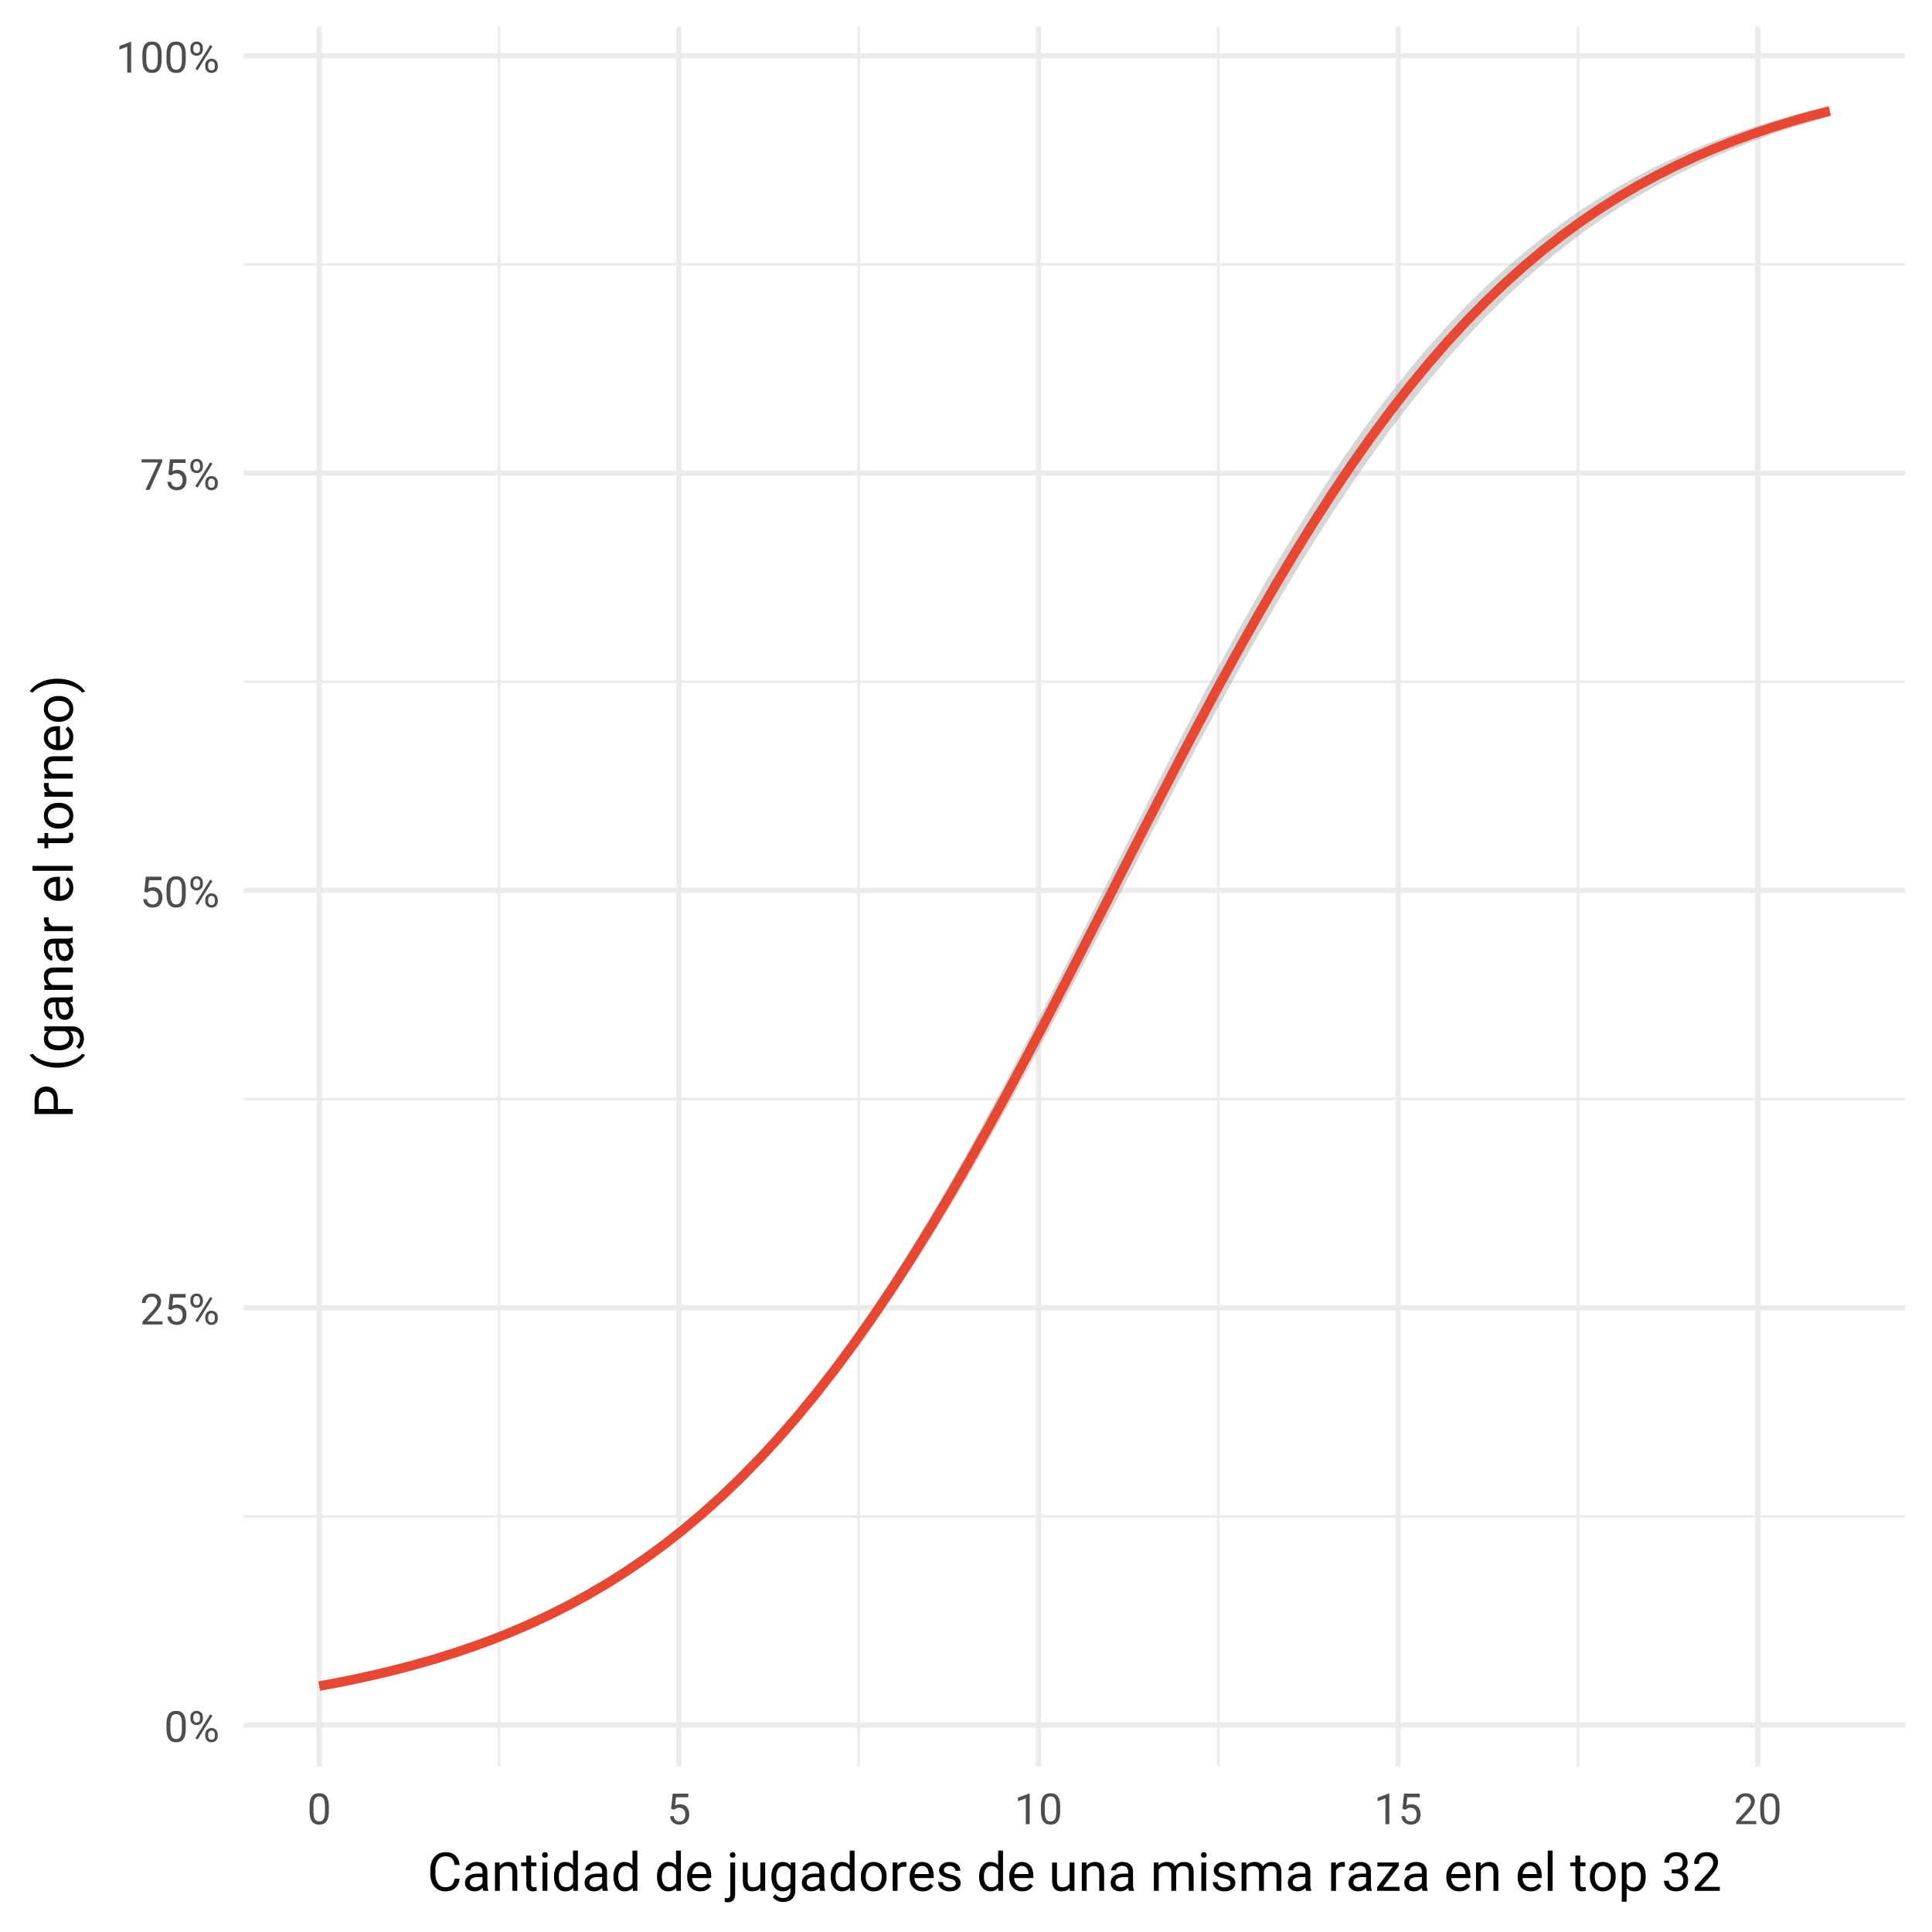 <?xml version="1.0" encoding="UTF-8"?>
<svg xmlns="http://www.w3.org/2000/svg" xmlns:xlink="http://www.w3.org/1999/xlink" width="648" height="648" viewBox="0 0 648 648">
<defs>
<g>
<g id="glyph-0-0">
<path d="M 7.27 -4.367 C 7.27 -2.844 7.012 -1.711 6.488 -0.969 C 5.969 -0.23 5.156 0.141 4.051 0.141 C 2.957 0.141 2.148 -0.223 1.625 -0.945 C 1.098 -1.672 0.828 -2.75 0.809 -4.191 L 0.809 -5.926 C 0.809 -7.434 1.07 -8.551 1.59 -9.281 C 2.109 -10.012 2.926 -10.379 4.035 -10.379 C 5.137 -10.379 5.949 -10.023 6.469 -9.32 C 6.988 -8.613 7.258 -7.527 7.27 -6.055 L 7.27 -4.367 M 5.969 -6.145 C 5.969 -7.246 5.816 -8.051 5.504 -8.555 C 5.195 -9.059 4.707 -9.309 4.035 -9.309 C 3.371 -9.309 2.887 -9.059 2.582 -8.559 C 2.277 -8.055 2.117 -7.285 2.109 -6.242 L 2.109 -4.164 C 2.109 -3.055 2.27 -2.238 2.59 -1.711 C 2.91 -1.184 3.398 -0.922 4.051 -0.922 C 4.691 -0.922 5.168 -1.168 5.48 -1.668 C 5.793 -2.164 5.957 -2.945 5.969 -4.016 Z M 5.969 -6.145 "/>
</g>
<g id="glyph-0-1">
<path d="M 0.738 -8.27 C 0.738 -8.883 0.934 -9.391 1.324 -9.789 C 1.715 -10.188 2.219 -10.387 2.832 -10.387 C 3.457 -10.387 3.961 -10.184 4.348 -9.785 C 4.734 -9.383 4.93 -8.863 4.93 -8.227 L 4.93 -7.727 C 4.93 -7.109 4.734 -6.602 4.344 -6.211 C 3.949 -5.82 3.453 -5.625 2.848 -5.625 C 2.238 -5.625 1.734 -5.82 1.336 -6.211 C 0.938 -6.602 0.738 -7.125 0.738 -7.777 L 0.738 -8.27 M 1.707 -7.73 C 1.707 -7.363 1.812 -7.062 2.02 -6.824 C 2.223 -6.586 2.5 -6.469 2.848 -6.469 C 3.18 -6.469 3.449 -6.582 3.652 -6.812 C 3.855 -7.043 3.957 -7.359 3.957 -7.758 L 3.957 -8.273 C 3.957 -8.641 3.859 -8.941 3.656 -9.184 C 3.453 -9.422 3.18 -9.543 2.832 -9.543 C 2.488 -9.543 2.211 -9.422 2.012 -9.184 C 1.809 -8.941 1.707 -8.629 1.707 -8.246 L 1.707 -7.73 M 5.723 -2.512 C 5.723 -3.125 5.918 -3.629 6.312 -4.023 C 6.703 -4.422 7.203 -4.621 7.82 -4.621 C 8.434 -4.621 8.938 -4.422 9.332 -4.027 C 9.723 -3.637 9.922 -3.113 9.922 -2.461 L 9.922 -1.961 C 9.922 -1.348 9.727 -0.844 9.336 -0.445 C 8.941 -0.051 8.441 0.148 7.832 0.148 C 7.223 0.148 6.719 -0.047 6.32 -0.438 C 5.922 -0.832 5.723 -1.352 5.723 -2.004 L 5.723 -2.512 M 6.695 -1.965 C 6.695 -1.594 6.797 -1.289 7.004 -1.051 C 7.211 -0.816 7.484 -0.695 7.832 -0.695 C 8.172 -0.695 8.441 -0.812 8.641 -1.043 C 8.844 -1.277 8.945 -1.594 8.945 -1.992 L 8.945 -2.516 C 8.945 -2.887 8.844 -3.188 8.637 -3.422 C 8.434 -3.66 8.16 -3.777 7.82 -3.777 C 7.484 -3.777 7.215 -3.66 7.008 -3.426 C 6.797 -3.195 6.695 -2.879 6.695 -2.484 L 6.695 -1.965 M 3.145 -0.773 L 2.406 -1.238 L 7.402 -9.238 L 8.141 -8.773 Z M 3.145 -0.773 "/>
</g>
<g id="glyph-0-2">
<path d="M 7.559 0 L 0.852 0 L 0.852 -0.934 L 4.395 -4.871 C 4.918 -5.469 5.281 -5.953 5.48 -6.324 C 5.68 -6.695 5.781 -7.082 5.781 -7.48 C 5.781 -8.016 5.617 -8.453 5.293 -8.797 C 4.973 -9.137 4.539 -9.309 4 -9.309 C 3.355 -9.309 2.852 -9.125 2.492 -8.758 C 2.133 -8.391 1.953 -7.879 1.953 -7.223 L 0.652 -7.223 C 0.652 -8.164 0.957 -8.926 1.562 -9.508 C 2.172 -10.086 2.984 -10.379 4 -10.379 C 4.953 -10.379 5.703 -10.129 6.258 -9.629 C 6.812 -9.129 7.086 -8.465 7.086 -7.637 C 7.086 -6.629 6.445 -5.43 5.16 -4.035 L 2.418 -1.062 L 7.559 -1.062 Z M 7.559 0 "/>
</g>
<g id="glyph-0-3">
<path d="M 1.449 -5.133 L 1.969 -10.238 L 7.215 -10.238 L 7.215 -9.035 L 3.074 -9.035 L 2.762 -6.242 C 3.266 -6.539 3.836 -6.688 4.473 -6.688 C 5.406 -6.688 6.145 -6.379 6.695 -5.762 C 7.242 -5.145 7.516 -4.312 7.516 -3.262 C 7.516 -2.207 7.23 -1.375 6.664 -0.77 C 6.094 -0.164 5.297 0.141 4.273 0.141 C 3.371 0.141 2.633 -0.109 2.059 -0.613 C 1.488 -1.113 1.164 -1.809 1.082 -2.691 L 2.312 -2.691 C 2.395 -2.105 2.602 -1.664 2.938 -1.367 C 3.277 -1.07 3.723 -0.922 4.273 -0.922 C 4.879 -0.922 5.355 -1.129 5.699 -1.539 C 6.043 -1.953 6.215 -2.523 6.215 -3.25 C 6.215 -3.934 6.031 -4.484 5.656 -4.898 C 5.285 -5.312 4.789 -5.52 4.168 -5.52 C 3.602 -5.52 3.156 -5.395 2.832 -5.148 L 2.488 -4.867 Z M 1.449 -5.133 "/>
</g>
<g id="glyph-0-4">
<path d="M 7.461 -9.508 L 3.219 0 L 1.855 0 L 6.082 -9.168 L 0.543 -9.168 L 0.543 -10.238 L 7.461 -10.238 Z M 7.461 -9.508 "/>
</g>
<g id="glyph-0-5">
<path d="M 5.125 0 L 3.816 0 L 3.816 -8.668 L 1.195 -7.707 L 1.195 -8.887 L 4.922 -10.285 L 5.125 -10.285 Z M 5.125 0 "/>
</g>
<g id="glyph-1-0">
<path d="M 10.898 -4.062 C 10.742 -2.707 10.242 -1.664 9.398 -0.926 C 8.559 -0.191 7.441 0.176 6.047 0.176 C 4.535 0.176 3.324 -0.367 2.414 -1.449 C 1.5 -2.535 1.047 -3.984 1.047 -5.801 L 1.047 -7.031 C 1.047 -8.219 1.258 -9.266 1.684 -10.168 C 2.109 -11.07 2.711 -11.766 3.488 -12.246 C 4.27 -12.73 5.172 -12.973 6.195 -12.973 C 7.555 -12.973 8.645 -12.594 9.465 -11.836 C 10.285 -11.074 10.762 -10.023 10.898 -8.684 L 9.203 -8.684 C 9.055 -9.707 8.738 -10.445 8.25 -10.906 C 7.758 -11.363 7.074 -11.594 6.195 -11.594 C 5.117 -11.594 4.273 -11.195 3.66 -10.395 C 3.047 -9.598 2.742 -8.465 2.742 -6.992 L 2.742 -5.75 C 2.742 -4.363 3.031 -3.258 3.613 -2.438 C 4.191 -1.613 5.004 -1.203 6.047 -1.203 C 6.984 -1.203 7.703 -1.418 8.203 -1.84 C 8.707 -2.266 9.039 -3.008 9.203 -4.062 Z M 10.898 -4.062 "/>
</g>
<g id="glyph-1-1">
<path d="M 7.102 0 C 7.008 -0.188 6.93 -0.52 6.875 -1 C 6.117 -0.219 5.215 0.176 4.164 0.176 C 3.227 0.176 2.461 -0.09 1.859 -0.621 C 1.258 -1.148 0.957 -1.82 0.957 -2.637 C 0.957 -3.625 1.336 -4.395 2.086 -4.945 C 2.84 -5.492 3.898 -5.766 5.266 -5.766 L 6.848 -5.766 L 6.848 -6.512 C 6.848 -7.082 6.676 -7.535 6.336 -7.871 C 5.996 -8.207 5.496 -8.375 4.836 -8.375 C 4.254 -8.375 3.766 -8.23 3.375 -7.938 C 2.98 -7.645 2.785 -7.289 2.785 -6.875 L 1.152 -6.875 C 1.152 -7.348 1.32 -7.805 1.656 -8.25 C 1.992 -8.691 2.449 -9.039 3.027 -9.297 C 3.605 -9.555 4.238 -9.688 4.93 -9.688 C 6.027 -9.688 6.883 -9.41 7.508 -8.863 C 8.125 -8.316 8.449 -7.562 8.473 -6.602 L 8.473 -2.223 C 8.473 -1.352 8.582 -0.656 8.805 -0.141 L 8.805 0 L 7.102 0 M 4.402 -1.238 C 4.914 -1.238 5.398 -1.371 5.852 -1.633 C 6.312 -1.898 6.641 -2.242 6.848 -2.664 L 6.848 -4.613 L 5.57 -4.613 C 3.578 -4.613 2.586 -4.031 2.586 -2.867 C 2.586 -2.355 2.754 -1.957 3.094 -1.672 C 3.434 -1.383 3.871 -1.238 4.402 -1.238 Z M 4.402 -1.238 "/>
</g>
<g id="glyph-1-2">
<path d="M 2.77 -9.508 L 2.82 -8.312 C 3.547 -9.227 4.496 -9.688 5.668 -9.688 C 7.68 -9.688 8.691 -8.551 8.711 -6.285 L 8.711 0 L 7.086 0 L 7.086 -6.293 C 7.078 -6.977 6.922 -7.484 6.613 -7.812 C 6.305 -8.141 5.828 -8.305 5.176 -8.305 C 4.648 -8.305 4.188 -8.164 3.789 -7.883 C 3.391 -7.602 3.078 -7.234 2.855 -6.777 L 2.855 0 L 1.23 0 L 1.23 -9.508 Z M 2.77 -9.508 "/>
</g>
<g id="glyph-1-3">
<path d="M 3.438 -11.812 L 3.438 -9.508 L 5.211 -9.508 L 5.211 -8.254 L 3.438 -8.254 L 3.438 -2.348 C 3.438 -1.965 3.516 -1.68 3.672 -1.488 C 3.832 -1.301 4.102 -1.203 4.484 -1.203 C 4.668 -1.203 4.926 -1.238 5.258 -1.309 L 5.258 0 C 4.828 0.117 4.41 0.176 4.008 0.176 C 3.281 0.176 2.734 -0.043 2.363 -0.484 C 1.996 -0.922 1.812 -1.547 1.812 -2.355 L 1.812 -8.254 L 0.078 -8.254 L 0.078 -9.508 L 1.812 -9.508 L 1.812 -11.812 Z M 3.438 -11.812 "/>
</g>
<g id="glyph-1-4">
<path d="M 2.996 0 L 1.371 0 L 1.371 -9.508 L 2.996 -9.508 L 2.996 0 M 1.238 -12.031 C 1.238 -12.297 1.32 -12.52 1.48 -12.699 C 1.641 -12.883 1.883 -12.973 2.195 -12.973 C 2.516 -12.973 2.754 -12.883 2.918 -12.699 C 3.082 -12.52 3.164 -12.297 3.164 -12.031 C 3.164 -11.77 3.082 -11.547 2.918 -11.375 C 2.754 -11.195 2.516 -11.109 2.195 -11.109 C 1.883 -11.109 1.641 -11.195 1.48 -11.375 C 1.32 -11.547 1.238 -11.77 1.238 -12.031 Z M 1.238 -12.031 "/>
</g>
<g id="glyph-1-5">
<path d="M 0.836 -4.836 C 0.836 -6.293 1.18 -7.465 1.871 -8.355 C 2.562 -9.242 3.469 -9.688 4.586 -9.688 C 5.699 -9.688 6.582 -9.305 7.234 -8.543 L 7.234 -13.5 L 8.859 -13.5 L 8.859 0 L 7.367 0 L 7.285 -1.02 C 6.637 -0.223 5.73 0.176 4.57 0.176 C 3.469 0.176 2.57 -0.277 1.875 -1.18 C 1.184 -2.078 0.836 -3.258 0.836 -4.711 L 0.836 -4.836 M 2.461 -4.648 C 2.461 -3.57 2.684 -2.727 3.129 -2.117 C 3.574 -1.508 4.188 -1.203 4.977 -1.203 C 6.004 -1.203 6.758 -1.668 7.234 -2.594 L 7.234 -6.961 C 6.746 -7.855 6 -8.305 4.992 -8.305 C 4.195 -8.305 3.574 -7.996 3.129 -7.383 C 2.684 -6.766 2.461 -5.855 2.461 -4.648 Z M 2.461 -4.648 "/>
</g>
<g id="glyph-1-6">
</g>
<g id="glyph-1-7">
<path d="M 5.176 0.176 C 3.887 0.176 2.84 -0.246 2.031 -1.094 C 1.223 -1.941 0.816 -3.074 0.816 -4.492 L 0.816 -4.789 C 0.816 -5.734 0.996 -6.574 1.359 -7.316 C 1.719 -8.059 2.223 -8.637 2.871 -9.059 C 3.516 -9.477 4.219 -9.688 4.977 -9.688 C 6.211 -9.688 7.172 -9.277 7.859 -8.465 C 8.543 -7.648 8.887 -6.484 8.887 -4.965 L 8.887 -4.289 L 2.445 -4.289 C 2.465 -3.352 2.742 -2.594 3.266 -2.016 C 3.789 -1.441 4.457 -1.152 5.266 -1.152 C 5.84 -1.152 6.324 -1.27 6.723 -1.504 C 7.121 -1.738 7.469 -2.047 7.77 -2.434 L 8.762 -1.66 C 7.965 -0.438 6.77 0.176 5.176 0.176 M 4.977 -8.352 C 4.316 -8.352 3.766 -8.109 3.32 -7.633 C 2.875 -7.156 2.602 -6.484 2.496 -5.625 L 7.258 -5.625 L 7.258 -5.75 C 7.211 -6.574 6.988 -7.215 6.594 -7.668 C 6.191 -8.121 5.652 -8.352 4.977 -8.352 Z M 4.977 -8.352 "/>
</g>
<g id="glyph-1-8">
<path d="M 2.91 -9.508 L 2.91 1.098 C 2.91 2.926 2.078 3.84 0.422 3.84 C 0.066 3.84 -0.266 3.789 -0.57 3.684 L -0.57 2.391 C -0.383 2.438 -0.137 2.461 0.168 2.461 C 0.531 2.461 0.809 2.363 0.996 2.168 C 1.188 1.969 1.281 1.629 1.281 1.141 L 1.281 -9.508 L 2.91 -9.508 M 1.117 -12.031 C 1.117 -12.289 1.195 -12.512 1.359 -12.695 C 1.52 -12.879 1.754 -12.973 2.066 -12.973 C 2.383 -12.973 2.621 -12.883 2.785 -12.699 C 2.949 -12.52 3.031 -12.297 3.031 -12.031 C 3.031 -11.77 2.949 -11.547 2.785 -11.375 C 2.621 -11.195 2.383 -11.109 2.066 -11.109 C 1.75 -11.109 1.512 -11.195 1.352 -11.375 C 1.195 -11.547 1.117 -11.77 1.117 -12.031 Z M 1.117 -12.031 "/>
</g>
<g id="glyph-1-9">
<path d="M 7.102 -0.941 C 6.469 -0.195 5.539 0.176 4.316 0.176 C 3.301 0.176 2.531 -0.117 2 -0.707 C 1.469 -1.297 1.199 -2.168 1.195 -3.32 L 1.195 -9.508 L 2.82 -9.508 L 2.82 -3.367 C 2.82 -1.926 3.406 -1.203 4.578 -1.203 C 5.82 -1.203 6.648 -1.668 7.059 -2.594 L 7.059 -9.508 L 8.684 -9.508 L 8.684 0 L 7.137 0 Z M 7.102 -0.941 "/>
</g>
<g id="glyph-1-10">
<path d="M 0.844 -4.836 C 0.844 -6.316 1.188 -7.496 1.871 -8.371 C 2.559 -9.246 3.465 -9.688 4.598 -9.688 C 5.758 -9.688 6.664 -9.273 7.312 -8.453 L 7.391 -9.508 L 8.875 -9.508 L 8.875 -0.227 C 8.875 1 8.512 1.973 7.781 2.68 C 7.055 3.391 6.074 3.742 4.844 3.742 C 4.156 3.742 3.484 3.598 2.828 3.305 C 2.172 3.012 1.672 2.609 1.328 2.102 L 2.172 1.125 C 2.867 1.984 3.719 2.418 4.727 2.418 C 5.52 2.418 6.137 2.195 6.578 1.75 C 7.02 1.305 7.242 0.676 7.242 -0.133 L 7.242 -0.949 C 6.594 -0.199 5.703 0.176 4.578 0.176 C 3.465 0.176 2.566 -0.273 1.875 -1.168 C 1.188 -2.066 0.844 -3.289 0.844 -4.836 M 2.477 -4.648 C 2.477 -3.578 2.699 -2.734 3.137 -2.121 C 3.578 -1.512 4.191 -1.203 4.984 -1.203 C 6.008 -1.203 6.762 -1.672 7.242 -2.602 L 7.242 -6.945 C 6.742 -7.852 5.996 -8.305 5 -8.305 C 4.211 -8.305 3.59 -7.996 3.148 -7.383 C 2.699 -6.766 2.477 -5.855 2.477 -4.648 Z M 2.477 -4.648 "/>
</g>
<g id="glyph-1-11">
<path d="M 0.801 -4.844 C 0.801 -5.773 0.984 -6.613 1.348 -7.355 C 1.715 -8.102 2.227 -8.676 2.879 -9.078 C 3.531 -9.484 4.277 -9.688 5.117 -9.688 C 6.41 -9.688 7.457 -9.238 8.258 -8.34 C 9.059 -7.445 9.457 -6.25 9.457 -4.766 L 9.457 -4.648 C 9.457 -3.723 9.281 -2.895 8.926 -2.156 C 8.57 -1.422 8.062 -0.848 7.406 -0.438 C 6.746 -0.031 5.988 0.176 5.133 0.176 C 3.844 0.176 2.801 -0.273 2 -1.168 C 1.199 -2.066 0.801 -3.25 0.801 -4.727 L 0.801 -4.844 M 2.434 -4.648 C 2.434 -3.594 2.68 -2.746 3.168 -2.109 C 3.656 -1.469 4.312 -1.152 5.133 -1.152 C 5.961 -1.152 6.613 -1.477 7.102 -2.121 C 7.586 -2.77 7.832 -3.676 7.832 -4.844 C 7.832 -5.887 7.582 -6.73 7.09 -7.379 C 6.594 -8.027 5.934 -8.352 5.117 -8.352 C 4.312 -8.352 3.664 -8.031 3.172 -7.391 C 2.68 -6.754 2.434 -5.84 2.434 -4.648 Z M 2.434 -4.648 "/>
</g>
<g id="glyph-1-12">
<path d="M 5.828 -8.051 C 5.582 -8.09 5.312 -8.113 5.027 -8.113 C 3.961 -8.113 3.238 -7.656 2.855 -6.75 L 2.855 0 L 1.23 0 L 1.23 -9.508 L 2.812 -9.508 L 2.84 -8.41 C 3.371 -9.262 4.129 -9.688 5.105 -9.688 C 5.422 -9.688 5.664 -9.645 5.828 -9.562 Z M 5.828 -8.051 "/>
</g>
<g id="glyph-1-13">
<path d="M 6.766 -2.523 C 6.766 -2.961 6.602 -3.305 6.27 -3.547 C 5.941 -3.789 5.363 -4 4.539 -4.176 C 3.715 -4.352 3.062 -4.562 2.578 -4.809 C 2.098 -5.055 1.738 -5.348 1.508 -5.688 C 1.277 -6.027 1.16 -6.43 1.16 -6.898 C 1.16 -7.68 1.488 -8.336 2.148 -8.875 C 2.809 -9.414 3.648 -9.688 4.676 -9.688 C 5.754 -9.688 6.629 -9.406 7.301 -8.852 C 7.969 -8.293 8.305 -7.582 8.305 -6.715 L 6.672 -6.715 C 6.672 -7.16 6.48 -7.543 6.105 -7.867 C 5.727 -8.188 5.25 -8.352 4.676 -8.352 C 4.082 -8.352 3.621 -8.219 3.289 -7.961 C 2.953 -7.703 2.785 -7.367 2.785 -6.953 C 2.785 -6.559 2.941 -6.262 3.25 -6.062 C 3.562 -5.863 4.125 -5.676 4.934 -5.492 C 5.746 -5.312 6.402 -5.094 6.906 -4.844 C 7.41 -4.59 7.785 -4.289 8.027 -3.934 C 8.273 -3.578 8.395 -3.145 8.395 -2.637 C 8.395 -1.785 8.055 -1.105 7.375 -0.594 C 6.695 -0.082 5.812 0.176 4.727 0.176 C 3.965 0.176 3.293 0.039 2.707 -0.227 C 2.121 -0.496 1.664 -0.875 1.332 -1.359 C 1 -1.84 0.836 -2.363 0.836 -2.926 L 2.461 -2.926 C 2.488 -2.383 2.707 -1.949 3.117 -1.629 C 3.523 -1.312 4.062 -1.152 4.727 -1.152 C 5.344 -1.152 5.836 -1.277 6.211 -1.523 C 6.582 -1.773 6.766 -2.105 6.766 -2.523 Z M 6.766 -2.523 "/>
</g>
<g id="glyph-1-14">
<path d="M 2.758 -9.508 L 2.805 -8.453 C 3.5 -9.273 4.441 -9.688 5.625 -9.688 C 6.953 -9.688 7.859 -9.176 8.34 -8.156 C 8.656 -8.613 9.07 -8.984 9.574 -9.266 C 10.082 -9.547 10.68 -9.688 11.375 -9.688 C 13.457 -9.688 14.52 -8.582 14.555 -6.371 L 14.555 0 L 12.93 0 L 12.93 -6.273 C 12.93 -6.953 12.773 -7.465 12.461 -7.801 C 12.152 -8.137 11.629 -8.305 10.898 -8.305 C 10.293 -8.305 9.793 -8.125 9.395 -7.766 C 8.996 -7.406 8.766 -6.918 8.703 -6.312 L 8.703 0 L 7.066 0 L 7.066 -6.23 C 7.066 -7.613 6.391 -8.305 5.035 -8.305 C 3.969 -8.305 3.238 -7.852 2.848 -6.945 L 2.848 0 L 1.223 0 L 1.223 -9.508 Z M 2.758 -9.508 "/>
</g>
<g id="glyph-1-15">
<path d="M 2.758 -1.328 L 8.324 -1.328 L 8.324 0 L 0.773 0 L 0.773 -1.195 L 6.02 -8.164 L 0.852 -8.164 L 0.852 -9.508 L 8.059 -9.508 L 8.059 -8.359 Z M 2.758 -1.328 "/>
</g>
<g id="glyph-1-16">
<path d="M 2.996 0 L 1.371 0 L 1.371 -13.5 L 2.996 -13.5 Z M 2.996 0 "/>
</g>
<g id="glyph-1-17">
<path d="M 9.266 -4.648 C 9.266 -3.203 8.934 -2.035 8.27 -1.152 C 7.609 -0.266 6.711 0.176 5.582 0.176 C 4.426 0.176 3.52 -0.191 2.855 -0.922 L 2.855 3.656 L 1.23 3.656 L 1.23 -9.508 L 2.715 -9.508 L 2.797 -8.453 C 3.457 -9.273 4.375 -9.688 5.555 -9.688 C 6.695 -9.688 7.602 -9.254 8.266 -8.395 C 8.93 -7.531 9.266 -6.332 9.266 -4.797 L 9.266 -4.648 M 7.637 -4.836 C 7.637 -5.906 7.41 -6.754 6.953 -7.375 C 6.496 -7.996 5.867 -8.305 5.07 -8.305 C 4.086 -8.305 3.348 -7.867 2.855 -6.996 L 2.855 -2.453 C 3.344 -1.586 4.086 -1.152 5.09 -1.152 C 5.867 -1.152 6.488 -1.461 6.949 -2.078 C 7.406 -2.695 7.637 -3.613 7.637 -4.836 Z M 7.637 -4.836 "/>
</g>
<g id="glyph-1-18">
<path d="M 3.43 -7.188 L 4.648 -7.188 C 5.418 -7.199 6.02 -7.402 6.461 -7.797 C 6.898 -8.188 7.117 -8.719 7.117 -9.387 C 7.117 -10.887 6.371 -11.637 4.879 -11.637 C 4.176 -11.637 3.613 -11.438 3.195 -11.035 C 2.777 -10.633 2.566 -10.102 2.566 -9.438 L 0.941 -9.438 C 0.941 -10.453 1.312 -11.297 2.051 -11.965 C 2.793 -12.637 3.734 -12.973 4.879 -12.973 C 6.086 -12.973 7.031 -12.652 7.719 -12.016 C 8.402 -11.375 8.746 -10.488 8.746 -9.352 C 8.746 -8.793 8.566 -8.254 8.203 -7.734 C 7.844 -7.211 7.352 -6.824 6.734 -6.566 C 7.438 -6.344 7.98 -5.973 8.363 -5.457 C 8.746 -4.941 8.938 -4.312 8.938 -3.57 C 8.938 -2.418 8.562 -1.508 7.812 -0.836 C 7.062 -0.16 6.086 0.176 4.887 0.176 C 3.684 0.176 2.707 -0.148 1.957 -0.801 C 1.203 -1.449 0.828 -2.309 0.828 -3.375 L 2.461 -3.375 C 2.461 -2.699 2.68 -2.164 3.121 -1.758 C 3.559 -1.352 4.148 -1.152 4.887 -1.152 C 5.672 -1.152 6.273 -1.355 6.688 -1.766 C 7.105 -2.176 7.312 -2.766 7.312 -3.531 C 7.312 -4.277 7.086 -4.848 6.625 -5.246 C 6.172 -5.645 5.512 -5.852 4.648 -5.863 L 3.43 -5.863 Z M 3.43 -7.188 "/>
</g>
<g id="glyph-1-19">
<path d="M 9.449 0 L 1.062 0 L 1.062 -1.168 L 5.492 -6.09 C 6.148 -6.836 6.602 -7.441 6.852 -7.906 C 7.102 -8.371 7.223 -8.852 7.227 -9.352 C 7.223 -10.02 7.023 -10.566 6.617 -10.996 C 6.215 -11.422 5.676 -11.637 5 -11.637 C 4.191 -11.637 3.562 -11.406 3.117 -10.945 C 2.668 -10.488 2.445 -9.848 2.445 -9.027 L 0.816 -9.027 C 0.816 -10.203 1.195 -11.156 1.957 -11.883 C 2.715 -12.609 3.73 -12.973 5 -12.973 C 6.191 -12.973 7.129 -12.66 7.82 -12.035 C 8.512 -11.414 8.859 -10.582 8.859 -9.547 C 8.859 -8.285 8.055 -6.785 6.453 -5.047 L 3.023 -1.328 L 9.449 -1.328 Z M 9.449 0 "/>
</g>
<g id="glyph-2-0">
<path d="M -5.008 -3.172 L 0 -3.172 L 0 -1.484 L -12.797 -1.484 L -12.797 -6.207 C -12.797 -7.605 -12.438 -8.703 -11.727 -9.496 C -11.008 -10.289 -10.062 -10.688 -8.887 -10.688 C -7.645 -10.688 -6.688 -10.301 -6.016 -9.523 C -5.344 -8.746 -5.008 -7.633 -5.008 -6.188 L -5.008 -3.172 M -6.391 -3.172 L -6.391 -6.203 C -6.391 -7.105 -6.602 -7.797 -7.027 -8.281 C -7.453 -8.758 -8.066 -9 -8.871 -9 C -9.637 -9 -10.246 -8.758 -10.703 -8.281 C -11.16 -7.797 -11.398 -7.141 -11.418 -6.301 L -11.418 -3.172 Z M -6.391 -3.172 "/>
</g>
<g id="glyph-2-1">
<path d="M -5.195 -1.168 C -6.52 -1.168 -7.789 -1.348 -9.008 -1.699 C -10.227 -2.055 -11.336 -2.586 -12.332 -3.289 C -13.328 -3.992 -14.031 -4.719 -14.441 -5.477 L -13.367 -5.809 C -12.711 -4.953 -11.711 -4.254 -10.363 -3.703 C -9.016 -3.156 -7.508 -2.855 -5.836 -2.805 L -5.09 -2.797 C -2.828 -2.797 -0.863 -3.207 0.801 -4.035 C 1.797 -4.531 2.574 -5.125 3.137 -5.809 L 4.133 -5.477 C 3.695 -4.695 2.969 -3.953 1.953 -3.242 C -0.039 -1.859 -2.422 -1.168 -5.195 -1.168 Z M -5.195 -1.168 "/>
</g>
<g id="glyph-2-2">
<path d="M -4.836 -0.844 C -6.316 -0.844 -7.496 -1.188 -8.371 -1.871 C -9.246 -2.559 -9.688 -3.465 -9.688 -4.598 C -9.688 -5.758 -9.273 -6.664 -8.453 -7.312 L -9.508 -7.391 L -9.508 -8.875 L -0.227 -8.875 C 1 -8.875 1.973 -8.512 2.68 -7.781 C 3.391 -7.055 3.742 -6.074 3.746 -4.844 C 3.742 -4.156 3.598 -3.484 3.305 -2.828 C 3.012 -2.172 2.609 -1.672 2.102 -1.328 L 1.125 -2.172 C 1.988 -2.867 2.418 -3.719 2.418 -4.727 C 2.418 -5.52 2.195 -6.137 1.75 -6.578 C 1.305 -7.02 0.676 -7.242 -0.133 -7.242 L -0.949 -7.242 C -0.199 -6.594 0.176 -5.703 0.176 -4.578 C 0.176 -3.465 -0.273 -2.566 -1.168 -1.875 C -2.066 -1.188 -3.289 -0.844 -4.836 -0.844 M -4.648 -2.48 C -3.578 -2.477 -2.734 -2.699 -2.121 -3.137 C -1.512 -3.578 -1.203 -4.191 -1.203 -4.984 C -1.203 -6.008 -1.668 -6.762 -2.602 -7.242 L -6.945 -7.242 C -7.852 -6.742 -8.305 -5.996 -8.305 -5 C -8.305 -4.211 -7.996 -3.59 -7.383 -3.148 C -6.766 -2.699 -5.855 -2.48 -4.648 -2.48 Z M -4.648 -2.48 "/>
</g>
<g id="glyph-2-3">
<path d="M 0 -7.102 C -0.188 -7.008 -0.52 -6.93 -1 -6.875 C -0.219 -6.117 0.176 -5.215 0.176 -4.164 C 0.176 -3.227 -0.09 -2.461 -0.621 -1.859 C -1.148 -1.258 -1.82 -0.957 -2.637 -0.957 C -3.625 -0.957 -4.395 -1.336 -4.945 -2.086 C -5.492 -2.84 -5.766 -3.898 -5.766 -5.266 L -5.766 -6.848 L -6.512 -6.848 C -7.082 -6.848 -7.535 -6.676 -7.871 -6.336 C -8.207 -5.996 -8.375 -5.496 -8.375 -4.836 C -8.375 -4.254 -8.23 -3.766 -7.938 -3.375 C -7.645 -2.98 -7.289 -2.785 -6.875 -2.785 L -6.875 -1.152 C -7.348 -1.152 -7.805 -1.32 -8.25 -1.656 C -8.691 -1.992 -9.039 -2.449 -9.297 -3.027 C -9.555 -3.605 -9.688 -4.238 -9.688 -4.93 C -9.688 -6.027 -9.41 -6.883 -8.863 -7.508 C -8.316 -8.125 -7.562 -8.449 -6.602 -8.473 L -2.223 -8.473 C -1.352 -8.473 -0.656 -8.582 -0.141 -8.805 L 0 -8.805 L 0 -7.102 M -1.238 -4.402 C -1.238 -4.914 -1.371 -5.398 -1.633 -5.852 C -1.898 -6.312 -2.242 -6.641 -2.664 -6.848 L -4.613 -6.848 L -4.613 -5.57 C -4.613 -3.578 -4.031 -2.586 -2.867 -2.586 C -2.355 -2.586 -1.957 -2.754 -1.668 -3.094 C -1.383 -3.434 -1.238 -3.871 -1.238 -4.402 Z M -1.238 -4.402 "/>
</g>
<g id="glyph-2-4">
<path d="M -9.508 -2.77 L -8.312 -2.82 C -9.227 -3.547 -9.688 -4.496 -9.688 -5.668 C -9.688 -7.68 -8.551 -8.691 -6.285 -8.711 L 0 -8.711 L 0 -7.086 L -6.293 -7.086 C -6.977 -7.078 -7.484 -6.922 -7.812 -6.613 C -8.141 -6.305 -8.305 -5.828 -8.305 -5.176 C -8.305 -4.648 -8.164 -4.188 -7.883 -3.789 C -7.602 -3.391 -7.234 -3.078 -6.777 -2.855 L 0 -2.855 L 0 -1.23 L -9.508 -1.23 Z M -9.508 -2.77 "/>
</g>
<g id="glyph-2-5">
<path d="M -8.051 -5.828 C -8.09 -5.582 -8.113 -5.312 -8.113 -5.027 C -8.113 -3.961 -7.656 -3.238 -6.75 -2.855 L 0 -2.855 L 0 -1.23 L -9.508 -1.23 L -9.508 -2.812 L -8.41 -2.84 C -9.262 -3.371 -9.688 -4.129 -9.688 -5.105 C -9.688 -5.422 -9.645 -5.664 -9.562 -5.828 Z M -8.051 -5.828 "/>
</g>
<g id="glyph-2-6">
</g>
<g id="glyph-2-7">
<path d="M 0.176 -5.176 C 0.176 -3.887 -0.246 -2.84 -1.094 -2.031 C -1.941 -1.223 -3.074 -0.816 -4.492 -0.816 L -4.789 -0.816 C -5.734 -0.816 -6.574 -0.996 -7.316 -1.359 C -8.059 -1.719 -8.637 -2.223 -9.059 -2.871 C -9.477 -3.516 -9.688 -4.219 -9.688 -4.977 C -9.688 -6.211 -9.277 -7.172 -8.465 -7.859 C -7.648 -8.543 -6.484 -8.887 -4.965 -8.887 L -4.289 -8.887 L -4.289 -2.445 C -3.352 -2.465 -2.594 -2.742 -2.016 -3.266 C -1.441 -3.789 -1.152 -4.457 -1.152 -5.266 C -1.152 -5.84 -1.27 -6.324 -1.504 -6.723 C -1.738 -7.121 -2.047 -7.469 -2.434 -7.77 L -1.66 -8.762 C -0.438 -7.965 0.176 -6.77 0.176 -5.176 M -8.352 -4.977 C -8.352 -4.316 -8.109 -3.766 -7.633 -3.324 C -7.156 -2.875 -6.484 -2.602 -5.625 -2.496 L -5.625 -7.258 L -5.746 -7.258 C -6.574 -7.211 -7.215 -6.988 -7.668 -6.594 C -8.121 -6.191 -8.352 -5.652 -8.352 -4.977 Z M -8.352 -4.977 "/>
</g>
<g id="glyph-2-8">
<path d="M 0 -2.996 L 0 -1.371 L -13.5 -1.371 L -13.5 -2.996 Z M 0 -2.996 "/>
</g>
<g id="glyph-2-9">
<path d="M -11.812 -3.438 L -9.508 -3.438 L -9.508 -5.211 L -8.254 -5.211 L -8.254 -3.438 L -2.348 -3.438 C -1.965 -3.438 -1.68 -3.516 -1.488 -3.672 C -1.301 -3.832 -1.203 -4.102 -1.203 -4.484 C -1.203 -4.668 -1.238 -4.926 -1.309 -5.258 L 0 -5.258 C 0.117 -4.828 0.176 -4.41 0.176 -4.008 C 0.176 -3.281 -0.043 -2.734 -0.484 -2.363 C -0.922 -1.996 -1.547 -1.812 -2.355 -1.812 L -8.254 -1.812 L -8.254 -0.078 L -9.508 -0.078 L -9.508 -1.812 L -11.812 -1.812 Z M -11.812 -3.438 "/>
</g>
<g id="glyph-2-10">
<path d="M -4.844 -0.801 C -5.773 -0.801 -6.613 -0.984 -7.355 -1.348 C -8.102 -1.715 -8.676 -2.227 -9.078 -2.879 C -9.484 -3.531 -9.688 -4.277 -9.688 -5.117 C -9.688 -6.41 -9.238 -7.457 -8.34 -8.258 C -7.445 -9.059 -6.25 -9.457 -4.762 -9.457 L -4.648 -9.457 C -3.723 -9.457 -2.895 -9.281 -2.156 -8.926 C -1.422 -8.57 -0.848 -8.062 -0.438 -7.406 C -0.031 -6.746 0.176 -5.988 0.176 -5.133 C 0.176 -3.844 -0.273 -2.801 -1.168 -2 C -2.066 -1.199 -3.25 -0.801 -4.727 -0.801 L -4.844 -0.801 M -4.648 -2.434 C -3.594 -2.434 -2.746 -2.68 -2.109 -3.168 C -1.469 -3.656 -1.152 -4.312 -1.152 -5.133 C -1.152 -5.961 -1.477 -6.613 -2.121 -7.102 C -2.77 -7.586 -3.676 -7.832 -4.844 -7.832 C -5.887 -7.832 -6.73 -7.582 -7.379 -7.09 C -8.027 -6.594 -8.352 -5.934 -8.352 -5.117 C -8.352 -4.312 -8.031 -3.664 -7.391 -3.172 C -6.754 -2.68 -5.84 -2.434 -4.648 -2.434 Z M -4.648 -2.434 "/>
</g>
<g id="glyph-2-11">
<path d="M -5.105 -4.984 C -3.801 -4.984 -2.547 -4.812 -1.348 -4.469 C -0.152 -4.125 0.957 -3.602 1.969 -2.895 C 2.98 -2.191 3.703 -1.449 4.133 -0.676 L 3.137 -0.332 C 2.445 -1.234 1.371 -1.961 -0.082 -2.508 C -1.539 -3.059 -3.156 -3.336 -4.93 -3.348 L -5.211 -3.348 C -6.441 -3.348 -7.586 -3.219 -8.645 -2.961 C -9.703 -2.703 -10.648 -2.344 -11.488 -1.887 C -12.324 -1.426 -12.977 -0.906 -13.445 -0.336 L -14.441 -0.676 C -14.012 -1.449 -13.297 -2.188 -12.297 -2.887 C -11.293 -3.586 -10.188 -4.113 -8.984 -4.461 C -7.773 -4.809 -6.484 -4.984 -5.105 -4.984 Z M -5.105 -4.984 "/>
</g>
<g id="glyph-3-0">
</g>
</g>
<clipPath id="clip-0">
<path clip-rule="nonzero" d="M 81.734 508 L 639.031 508 L 639.031 510 L 81.734 510 Z M 81.734 508 "/>
</clipPath>
<clipPath id="clip-1">
<path clip-rule="nonzero" d="M 81.734 368 L 639.031 368 L 639.031 370 L 81.734 370 Z M 81.734 368 "/>
</clipPath>
<clipPath id="clip-2">
<path clip-rule="nonzero" d="M 81.734 228 L 639.031 228 L 639.031 230 L 81.734 230 Z M 81.734 228 "/>
</clipPath>
<clipPath id="clip-3">
<path clip-rule="nonzero" d="M 81.734 88 L 639.031 88 L 639.031 90 L 81.734 90 Z M 81.734 88 "/>
</clipPath>
<clipPath id="clip-4">
<path clip-rule="nonzero" d="M 166 8.965 L 168 8.965 L 168 592.531 L 166 592.531 Z M 166 8.965 "/>
</clipPath>
<clipPath id="clip-5">
<path clip-rule="nonzero" d="M 287 8.965 L 289 8.965 L 289 592.531 L 287 592.531 Z M 287 8.965 "/>
</clipPath>
<clipPath id="clip-6">
<path clip-rule="nonzero" d="M 408 8.965 L 410 8.965 L 410 592.531 L 408 592.531 Z M 408 8.965 "/>
</clipPath>
<clipPath id="clip-7">
<path clip-rule="nonzero" d="M 528 8.965 L 530 8.965 L 530 592.531 L 528 592.531 Z M 528 8.965 "/>
</clipPath>
<clipPath id="clip-8">
<path clip-rule="nonzero" d="M 81.734 577 L 639.031 577 L 639.031 580 L 81.734 580 Z M 81.734 577 "/>
</clipPath>
<clipPath id="clip-9">
<path clip-rule="nonzero" d="M 81.734 437 L 639.031 437 L 639.031 440 L 81.734 440 Z M 81.734 437 "/>
</clipPath>
<clipPath id="clip-10">
<path clip-rule="nonzero" d="M 81.734 297 L 639.031 297 L 639.031 300 L 81.734 300 Z M 81.734 297 "/>
</clipPath>
<clipPath id="clip-11">
<path clip-rule="nonzero" d="M 81.734 157 L 639.031 157 L 639.031 160 L 81.734 160 Z M 81.734 157 "/>
</clipPath>
<clipPath id="clip-12">
<path clip-rule="nonzero" d="M 81.734 17 L 639.031 17 L 639.031 20 L 81.734 20 Z M 81.734 17 "/>
</clipPath>
<clipPath id="clip-13">
<path clip-rule="nonzero" d="M 106 8.965 L 108 8.965 L 108 592.531 L 106 592.531 Z M 106 8.965 "/>
</clipPath>
<clipPath id="clip-14">
<path clip-rule="nonzero" d="M 226 8.965 L 229 8.965 L 229 592.531 L 226 592.531 Z M 226 8.965 "/>
</clipPath>
<clipPath id="clip-15">
<path clip-rule="nonzero" d="M 347 8.965 L 350 8.965 L 350 592.531 L 347 592.531 Z M 347 8.965 "/>
</clipPath>
<clipPath id="clip-16">
<path clip-rule="nonzero" d="M 468 8.965 L 470 8.965 L 470 592.531 L 468 592.531 Z M 468 8.965 "/>
</clipPath>
<clipPath id="clip-17">
<path clip-rule="nonzero" d="M 588 8.965 L 591 8.965 L 591 592.531 L 588 592.531 Z M 588 8.965 "/>
</clipPath>
</defs>
<rect x="-64.8" y="-64.8" width="777.6" height="777.6" fill="rgb(100%, 100%, 100%)" fill-opacity="1"/>
<g clip-path="url(#clip-0)">
<path fill="none" stroke-width="0.873" stroke-linecap="butt" stroke-linejoin="round" stroke="rgb(92.157%, 92.157%, 92.157%)" stroke-opacity="1" stroke-miterlimit="10" d="M 81.734 508.609 L 639.035 508.609 "/>
</g>
<g clip-path="url(#clip-1)">
<path fill="none" stroke-width="0.873" stroke-linecap="butt" stroke-linejoin="round" stroke="rgb(92.157%, 92.157%, 92.157%)" stroke-opacity="1" stroke-miterlimit="10" d="M 81.734 368.637 L 639.035 368.637 "/>
</g>
<g clip-path="url(#clip-2)">
<path fill="none" stroke-width="0.873" stroke-linecap="butt" stroke-linejoin="round" stroke="rgb(92.157%, 92.157%, 92.157%)" stroke-opacity="1" stroke-miterlimit="10" d="M 81.734 228.664 L 639.035 228.664 "/>
</g>
<g clip-path="url(#clip-3)">
<path fill="none" stroke-width="0.873" stroke-linecap="butt" stroke-linejoin="round" stroke="rgb(92.157%, 92.157%, 92.157%)" stroke-opacity="1" stroke-miterlimit="10" d="M 81.734 88.691 L 639.035 88.691 "/>
</g>
<g clip-path="url(#clip-4)">
<path fill="none" stroke-width="0.873" stroke-linecap="butt" stroke-linejoin="round" stroke="rgb(92.157%, 92.157%, 92.157%)" stroke-opacity="1" stroke-miterlimit="10" d="M 167.383 592.531 L 167.383 8.965 "/>
</g>
<g clip-path="url(#clip-5)">
<path fill="none" stroke-width="0.873" stroke-linecap="butt" stroke-linejoin="round" stroke="rgb(92.157%, 92.157%, 92.157%)" stroke-opacity="1" stroke-miterlimit="10" d="M 288.008 592.531 L 288.008 8.965 "/>
</g>
<g clip-path="url(#clip-6)">
<path fill="none" stroke-width="0.873" stroke-linecap="butt" stroke-linejoin="round" stroke="rgb(92.157%, 92.157%, 92.157%)" stroke-opacity="1" stroke-miterlimit="10" d="M 408.637 592.531 L 408.637 8.965 "/>
</g>
<g clip-path="url(#clip-7)">
<path fill="none" stroke-width="0.873" stroke-linecap="butt" stroke-linejoin="round" stroke="rgb(92.157%, 92.157%, 92.157%)" stroke-opacity="1" stroke-miterlimit="10" d="M 529.262 592.531 L 529.262 8.965 "/>
</g>
<g clip-path="url(#clip-8)">
<path fill="none" stroke-width="1.746" stroke-linecap="butt" stroke-linejoin="round" stroke="rgb(92.157%, 92.157%, 92.157%)" stroke-opacity="1" stroke-miterlimit="10" d="M 81.734 578.598 L 639.035 578.598 "/>
</g>
<g clip-path="url(#clip-9)">
<path fill="none" stroke-width="1.746" stroke-linecap="butt" stroke-linejoin="round" stroke="rgb(92.157%, 92.157%, 92.157%)" stroke-opacity="1" stroke-miterlimit="10" d="M 81.734 438.625 L 639.035 438.625 "/>
</g>
<g clip-path="url(#clip-10)">
<path fill="none" stroke-width="1.746" stroke-linecap="butt" stroke-linejoin="round" stroke="rgb(92.157%, 92.157%, 92.157%)" stroke-opacity="1" stroke-miterlimit="10" d="M 81.734 298.652 L 639.035 298.652 "/>
</g>
<g clip-path="url(#clip-11)">
<path fill="none" stroke-width="1.746" stroke-linecap="butt" stroke-linejoin="round" stroke="rgb(92.157%, 92.157%, 92.157%)" stroke-opacity="1" stroke-miterlimit="10" d="M 81.734 158.68 L 639.035 158.68 "/>
</g>
<g clip-path="url(#clip-12)">
<path fill="none" stroke-width="1.746" stroke-linecap="butt" stroke-linejoin="round" stroke="rgb(92.157%, 92.157%, 92.157%)" stroke-opacity="1" stroke-miterlimit="10" d="M 81.734 18.707 L 639.035 18.707 "/>
</g>
<g clip-path="url(#clip-13)">
<path fill="none" stroke-width="1.746" stroke-linecap="butt" stroke-linejoin="round" stroke="rgb(92.157%, 92.157%, 92.157%)" stroke-opacity="1" stroke-miterlimit="10" d="M 107.066 592.531 L 107.066 8.965 "/>
</g>
<g clip-path="url(#clip-14)">
<path fill="none" stroke-width="1.746" stroke-linecap="butt" stroke-linejoin="round" stroke="rgb(92.157%, 92.157%, 92.157%)" stroke-opacity="1" stroke-miterlimit="10" d="M 227.695 592.531 L 227.695 8.965 "/>
</g>
<g clip-path="url(#clip-15)">
<path fill="none" stroke-width="1.746" stroke-linecap="butt" stroke-linejoin="round" stroke="rgb(92.157%, 92.157%, 92.157%)" stroke-opacity="1" stroke-miterlimit="10" d="M 348.32 592.531 L 348.32 8.965 "/>
</g>
<g clip-path="url(#clip-16)">
<path fill="none" stroke-width="1.746" stroke-linecap="butt" stroke-linejoin="round" stroke="rgb(92.157%, 92.157%, 92.157%)" stroke-opacity="1" stroke-miterlimit="10" d="M 468.949 592.531 L 468.949 8.965 "/>
</g>
<g clip-path="url(#clip-17)">
<path fill="none" stroke-width="1.746" stroke-linecap="butt" stroke-linejoin="round" stroke="rgb(92.157%, 92.157%, 92.157%)" stroke-opacity="1" stroke-miterlimit="10" d="M 589.578 592.531 L 589.578 8.965 "/>
</g>
<path fill-rule="nonzero" fill="rgb(60%, 60%, 60%)" fill-opacity="0.4" d="M 107.066 565.023 L 113.48 563.797 L 119.895 562.465 L 126.309 561.016 L 132.719 559.438 L 139.133 557.727 L 145.547 555.863 L 151.961 553.844 L 158.371 551.656 L 164.785 549.277 L 171.199 546.703 L 177.613 543.914 L 184.023 540.898 L 190.438 537.633 L 196.852 534.109 L 203.266 530.305 L 209.676 526.203 L 216.09 521.785 L 222.504 517.035 L 228.918 511.934 L 235.328 506.461 L 241.742 500.605 L 248.156 494.344 L 254.57 487.668 L 260.98 480.562 L 267.395 473.02 L 273.809 465.031 L 280.223 456.59 L 286.633 447.699 L 293.047 438.359 L 299.461 428.582 L 305.875 418.375 L 312.285 407.758 L 318.699 396.75 L 325.113 385.379 L 331.527 373.68 L 337.938 361.684 L 344.352 349.438 L 350.766 336.98 L 357.18 324.367 L 363.59 311.641 L 376.418 286.078 L 382.832 273.344 L 389.242 260.711 L 395.656 248.234 L 402.07 235.957 L 408.484 223.93 L 414.895 212.188 L 421.309 200.773 L 427.723 189.719 L 434.137 179.047 L 440.547 168.785 L 446.961 158.949 L 453.375 149.547 L 459.789 140.598 L 466.199 132.094 L 472.613 124.043 L 479.027 116.438 L 485.441 109.27 L 491.852 102.531 L 498.266 96.215 L 504.68 90.301 L 511.094 84.777 L 517.504 79.625 L 523.918 74.828 L 530.332 70.371 L 536.746 66.234 L 543.156 62.398 L 549.57 58.848 L 555.984 55.566 L 562.398 52.535 L 568.809 49.742 L 575.223 47.164 L 581.637 44.789 L 588.051 42.602 L 594.461 40.594 L 600.875 38.746 L 607.289 37.051 L 613.703 35.492 L 613.703 39.113 L 607.289 40.926 L 600.875 42.891 L 594.461 45.02 L 588.051 47.328 L 581.637 49.828 L 575.223 52.527 L 568.809 55.449 L 562.398 58.605 L 555.984 62.008 L 549.57 65.672 L 543.156 69.617 L 536.746 73.863 L 530.332 78.418 L 523.918 83.297 L 517.504 88.523 L 511.094 94.109 L 504.68 100.066 L 498.266 106.41 L 491.852 113.152 L 485.441 120.301 L 479.027 127.863 L 472.613 135.844 L 466.199 144.25 L 459.789 153.07 L 453.375 162.312 L 446.961 171.957 L 440.547 182 L 434.137 192.418 L 427.723 203.195 L 421.309 214.301 L 414.895 225.707 L 408.484 237.383 L 402.07 249.285 L 395.656 261.379 L 389.242 273.617 L 382.832 285.953 L 376.418 298.34 L 370.004 310.73 L 363.59 323.078 L 357.18 335.336 L 350.766 347.449 L 344.352 359.383 L 337.938 371.094 L 331.527 382.543 L 325.113 393.695 L 318.699 404.52 L 312.285 414.996 L 305.875 425.094 L 299.461 434.801 L 293.047 444.105 L 286.633 452.992 L 280.223 461.461 L 273.809 469.512 L 267.395 477.141 L 260.98 484.355 L 254.57 491.16 L 248.156 497.57 L 241.742 503.59 L 235.328 509.234 L 228.918 514.52 L 222.504 519.457 L 216.09 524.059 L 209.676 528.344 L 203.266 532.328 L 196.852 536.027 L 190.438 539.461 L 184.023 542.637 L 177.613 545.57 L 171.199 548.285 L 164.785 550.789 L 158.371 553.098 L 151.961 555.223 L 145.547 557.184 L 139.133 558.98 L 132.719 560.637 L 126.309 562.156 L 119.895 563.551 L 113.48 564.832 L 107.066 566.008 Z M 107.066 565.023 "/>
<path fill="none" stroke-width="3.201" stroke-linecap="butt" stroke-linejoin="round" stroke="rgb(90.196%, 28.235%, 20%)" stroke-opacity="1" stroke-miterlimit="10" d="M 107.066 565.523 L 113.48 564.324 L 119.895 563.016 L 126.309 561.594 L 132.719 560.047 L 139.133 558.363 L 145.547 556.531 L 151.961 554.543 L 158.371 552.387 L 164.785 550.043 L 171.199 547.504 L 177.613 544.754 L 184.023 541.777 L 190.438 538.555 L 196.852 535.078 L 203.266 531.328 L 209.676 527.285 L 216.09 522.934 L 222.504 518.258 L 228.918 513.238 L 235.328 507.859 L 241.742 502.109 L 248.156 495.969 L 254.57 489.43 L 260.98 482.473 L 267.395 475.098 L 273.809 467.289 L 280.223 459.043 L 286.633 450.367 L 293.047 441.254 L 299.461 431.711 L 305.875 421.758 L 312.285 411.398 L 318.699 400.656 L 325.113 389.559 L 331.527 378.133 L 337.938 366.41 L 344.352 354.43 L 350.766 342.23 L 357.18 329.863 L 363.59 317.367 L 370.004 304.801 L 376.418 292.207 L 382.832 279.637 L 389.242 267.145 L 395.656 254.781 L 402.07 242.59 L 408.484 230.613 L 414.895 218.898 L 421.309 207.477 L 427.723 196.387 L 434.137 185.656 L 440.547 175.305 L 446.961 165.359 L 453.375 155.828 L 459.789 146.727 L 466.199 138.059 L 472.613 129.824 L 479.027 122.027 L 485.441 114.66 L 491.852 107.715 L 498.266 101.184 L 504.68 95.055 L 511.094 89.312 L 517.504 83.941 L 523.918 78.934 L 530.332 74.262 L 536.746 69.918 L 543.156 65.883 L 549.57 62.137 L 555.984 58.668 L 562.398 55.453 L 568.809 52.48 L 575.223 49.738 L 581.637 47.203 L 588.051 44.863 L 594.461 42.711 L 600.875 40.727 L 607.289 38.898 L 613.703 37.219 "/>
<g fill="rgb(30.196%, 30.196%, 30.196%)" fill-opacity="1">
<use xlink:href="#glyph-0-0" x="55.035" y="584.215"/>
<use xlink:href="#glyph-0-1" x="63.121" y="584.215"/>
</g>
<g fill="rgb(30.196%, 30.196%, 30.196%)" fill-opacity="1">
<use xlink:href="#glyph-0-2" x="46.949" y="444.242"/>
<use xlink:href="#glyph-0-3" x="55.035" y="444.242"/>
<use xlink:href="#glyph-0-1" x="63.121" y="444.242"/>
</g>
<g fill="rgb(30.196%, 30.196%, 30.196%)" fill-opacity="1">
<use xlink:href="#glyph-0-3" x="46.949" y="304.27"/>
<use xlink:href="#glyph-0-0" x="55.035" y="304.27"/>
<use xlink:href="#glyph-0-1" x="63.121" y="304.27"/>
</g>
<g fill="rgb(30.196%, 30.196%, 30.196%)" fill-opacity="1">
<use xlink:href="#glyph-0-4" x="46.949" y="164.297"/>
<use xlink:href="#glyph-0-3" x="55.035" y="164.297"/>
<use xlink:href="#glyph-0-1" x="63.121" y="164.297"/>
</g>
<g fill="rgb(30.196%, 30.196%, 30.196%)" fill-opacity="1">
<use xlink:href="#glyph-0-5" x="38.863" y="24.324"/>
<use xlink:href="#glyph-0-0" x="46.949" y="24.324"/>
<use xlink:href="#glyph-0-0" x="55.035" y="24.324"/>
<use xlink:href="#glyph-0-1" x="63.121" y="24.324"/>
</g>
<g fill="rgb(30.196%, 30.196%, 30.196%)" fill-opacity="1">
<use xlink:href="#glyph-0-0" x="103.023" y="611.84"/>
</g>
<g fill="rgb(30.196%, 30.196%, 30.196%)" fill-opacity="1">
<use xlink:href="#glyph-0-3" x="223.652" y="611.84"/>
</g>
<g fill="rgb(30.196%, 30.196%, 30.196%)" fill-opacity="1">
<use xlink:href="#glyph-0-5" x="340.234" y="611.84"/>
<use xlink:href="#glyph-0-0" x="348.32" y="611.84"/>
</g>
<g fill="rgb(30.196%, 30.196%, 30.196%)" fill-opacity="1">
<use xlink:href="#glyph-0-5" x="460.863" y="611.84"/>
<use xlink:href="#glyph-0-3" x="468.949" y="611.84"/>
</g>
<g fill="rgb(30.196%, 30.196%, 30.196%)" fill-opacity="1">
<use xlink:href="#glyph-0-2" x="581.492" y="611.84"/>
<use xlink:href="#glyph-0-0" x="589.578" y="611.84"/>
</g>
<g fill="rgb(0%, 0%, 0%)" fill-opacity="1">
<use xlink:href="#glyph-1-0" x="143.277" y="634.191"/>
<use xlink:href="#glyph-1-1" x="154.993" y="634.191"/>
<use xlink:href="#glyph-1-2" x="164.784" y="634.191"/>
<use xlink:href="#glyph-1-3" x="174.716" y="634.191"/>
<use xlink:href="#glyph-1-4" x="180.596" y="634.191"/>
<use xlink:href="#glyph-1-5" x="184.964" y="634.191"/>
<use xlink:href="#glyph-1-1" x="195.115" y="634.191"/>
<use xlink:href="#glyph-1-5" x="204.906" y="634.191"/>
<use xlink:href="#glyph-1-6" x="215.058" y="634.191"/>
<use xlink:href="#glyph-1-5" x="219.514" y="634.191"/>
<use xlink:href="#glyph-1-7" x="229.665" y="634.191"/>
<use xlink:href="#glyph-1-6" x="239.201" y="634.191"/>
<use xlink:href="#glyph-1-8" x="243.657" y="634.191"/>
<use xlink:href="#glyph-1-9" x="247.955" y="634.191"/>
<use xlink:href="#glyph-1-10" x="257.878" y="634.191"/>
<use xlink:href="#glyph-1-1" x="267.977" y="634.191"/>
<use xlink:href="#glyph-1-5" x="277.768" y="634.191"/>
<use xlink:href="#glyph-1-11" x="287.919" y="634.191"/>
<use xlink:href="#glyph-1-12" x="298.185" y="634.191"/>
<use xlink:href="#glyph-1-7" x="304.275" y="634.191"/>
<use xlink:href="#glyph-1-13" x="313.812" y="634.191"/>
<use xlink:href="#glyph-1-6" x="323.093" y="634.191"/>
<use xlink:href="#glyph-1-5" x="327.549" y="634.191"/>
<use xlink:href="#glyph-1-7" x="337.7" y="634.191"/>
<use xlink:href="#glyph-1-6" x="347.236" y="634.191"/>
<use xlink:href="#glyph-1-9" x="351.692" y="634.191"/>
<use xlink:href="#glyph-1-2" x="361.615" y="634.191"/>
<use xlink:href="#glyph-1-1" x="371.547" y="634.191"/>
<use xlink:href="#glyph-1-6" x="381.338" y="634.191"/>
<use xlink:href="#glyph-1-14" x="385.794" y="634.191"/>
<use xlink:href="#glyph-1-4" x="401.57" y="634.191"/>
<use xlink:href="#glyph-1-13" x="405.938" y="634.191"/>
<use xlink:href="#glyph-1-14" x="415.22" y="634.191"/>
<use xlink:href="#glyph-1-1" x="430.996" y="634.191"/>
<use xlink:href="#glyph-1-6" x="440.787" y="634.191"/>
<use xlink:href="#glyph-1-12" x="445.243" y="634.191"/>
<use xlink:href="#glyph-1-1" x="451.334" y="634.191"/>
<use xlink:href="#glyph-1-15" x="461.125" y="634.191"/>
<use xlink:href="#glyph-1-1" x="470.046" y="634.191"/>
<use xlink:href="#glyph-1-6" x="479.837" y="634.191"/>
<use xlink:href="#glyph-1-7" x="484.293" y="634.191"/>
<use xlink:href="#glyph-1-2" x="493.829" y="634.191"/>
<use xlink:href="#glyph-1-6" x="503.761" y="634.191"/>
<use xlink:href="#glyph-1-7" x="508.217" y="634.191"/>
<use xlink:href="#glyph-1-16" x="517.753" y="634.191"/>
<use xlink:href="#glyph-1-6" x="522.121" y="634.191"/>
<use xlink:href="#glyph-1-3" x="526.577" y="634.191"/>
<use xlink:href="#glyph-1-11" x="532.457" y="634.191"/>
<use xlink:href="#glyph-1-17" x="542.723" y="634.191"/>
<use xlink:href="#glyph-1-6" x="552.821" y="634.191"/>
<use xlink:href="#glyph-1-18" x="557.277" y="634.191"/>
<use xlink:href="#glyph-1-19" x="567.385" y="634.191"/>
</g>
<g fill="rgb(0%, 0%, 0%)" fill-opacity="1">
<use xlink:href="#glyph-2-0" x="24.406" y="375.129"/>
</g>
<g fill="rgb(0%, 0%, 0%)" fill-opacity="1">
<use xlink:href="#glyph-3-0" x="24.406" y="363.773"/>
</g>
<g fill="rgb(0%, 0%, 0%)" fill-opacity="1">
<use xlink:href="#glyph-2-1" x="24.406" y="359.273"/>
<use xlink:href="#glyph-2-2" x="24.406" y="353.121"/>
<use xlink:href="#glyph-2-3" x="24.406" y="343.022"/>
<use xlink:href="#glyph-2-4" x="24.406" y="333.231"/>
<use xlink:href="#glyph-2-3" x="24.406" y="323.3"/>
<use xlink:href="#glyph-2-5" x="24.406" y="313.509"/>
<use xlink:href="#glyph-2-6" x="24.406" y="307.418"/>
<use xlink:href="#glyph-2-7" x="24.406" y="302.962"/>
<use xlink:href="#glyph-2-8" x="24.406" y="293.426"/>
<use xlink:href="#glyph-2-6" x="24.406" y="289.058"/>
<use xlink:href="#glyph-2-9" x="24.406" y="284.602"/>
<use xlink:href="#glyph-2-10" x="24.406" y="278.722"/>
<use xlink:href="#glyph-2-5" x="24.406" y="268.456"/>
<use xlink:href="#glyph-2-4" x="24.406" y="262.365"/>
<use xlink:href="#glyph-2-7" x="24.406" y="252.434"/>
<use xlink:href="#glyph-2-10" x="24.406" y="242.897"/>
<use xlink:href="#glyph-2-11" x="24.406" y="232.632"/>
</g>
</svg>
